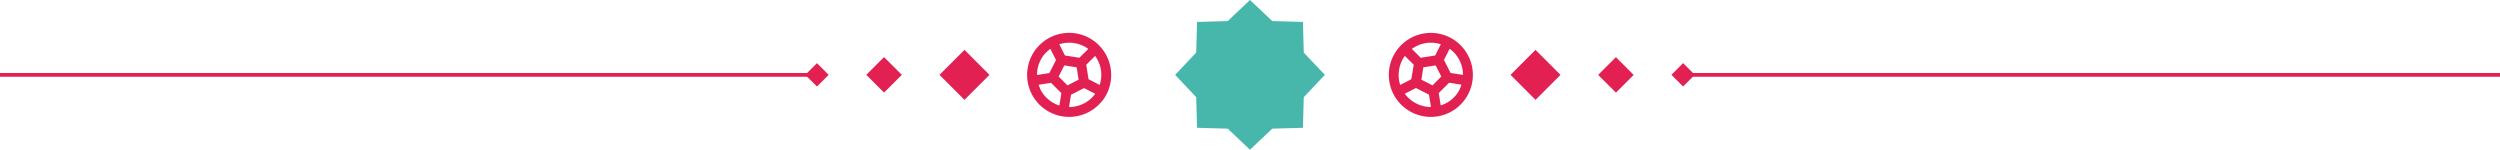 <svg xmlns="http://www.w3.org/2000/svg" viewBox="0 0 797.13 47.74"><defs><style>.cls-1{fill:#e32052;}.cls-2{fill:#47b7ab;}</style></defs><g id="Capa_2" data-name="Capa 2"><g id="_Layer_" data-name="&lt;Layer&gt;"><path class="cls-1" d="M445.18,31.46a13.23,13.23,0,0,0,1.57,1.89,13.4,13.4,0,0,0,18.95,0,13.27,13.27,0,0,0,2.52-3.49h0l.1-.2a13.4,13.4,0,1,0-23.14,1.81Zm.83-8.39a10.21,10.21,0,0,1,1.93-5.24l2.83,2.82L450,25.26l-3.55,1.82A10.23,10.23,0,0,1,446,23.07Zm7.2,2.34.62-3.94,3.93-.62,1.81,3.55-2.81,2.82Zm6.2-11.29-1.8,3.57-4.61.73-2.83-2.82a10.28,10.28,0,0,1,9.24-1.48Zm7.06,9.76-3.94-.61-2.12-4.16,1.81-3.56a11.51,11.51,0,0,1,1.26,1.07A10.29,10.29,0,0,1,466.47,23.88Zm-5.82,9.24a10.45,10.45,0,0,1-1.27.5l-.64-3.94,3.3-3.3L466,27a11.42,11.42,0,0,1-.48,1.22l0,.07a10.38,10.38,0,0,1-2,2.83A10.26,10.26,0,0,1,460.65,33.12Zm-11.67-2a10.37,10.37,0,0,1-1.06-1.24l3.56-1.82,4.15,2.12.64,3.94A10.29,10.29,0,0,1,449,31.12Z"></path><rect class="cls-1" x="483.97" y="18.24" width="11.27" height="11.27" transform="translate(818.92 386.95) rotate(-135)"></rect><rect class="cls-1" x="511.23" y="19.86" width="8.01" height="8.01" transform="translate(862.69 405.08) rotate(-135)"></rect><rect class="cls-1" x="534" y="21.24" width="5.27" height="5.27" transform="translate(899.24 420.19) rotate(-135)"></rect><path class="cls-1" d="M354.26,22.83a13.4,13.4,0,0,0-20.94-10,14.14,14.14,0,0,0-1.9,1.57,13.42,13.42,0,0,0-2.61,15.26l.09.2h0a13.41,13.41,0,0,0,21.47,3.49A14.71,14.71,0,0,0,352,31.46,13.41,13.41,0,0,0,354.26,22.83Zm-3.62,4.25-3.56-1.82-.73-4.61,2.83-2.82a10.26,10.26,0,0,1,1.46,9.25Zm-10.27.14-2.82-2.82,1.81-3.55,3.94.62.62,3.94Zm1.33-13.57A10.27,10.27,0,0,1,347,15.6l-2.83,2.82-4.61-.73-1.8-3.57A10.26,10.26,0,0,1,341.7,13.65Zm-8.05,3a9.9,9.9,0,0,1,1.26-1.07l1.8,3.56-2.12,4.16-3.94.61A10.26,10.26,0,0,1,333.65,16.62Zm0,14.5a10.17,10.17,0,0,1-2-2.83l0-.07a9.57,9.57,0,0,1-.47-1.22l3.94-.62,3.3,3.3-.63,3.94a9.84,9.84,0,0,1-1.27-.5A10,10,0,0,1,333.65,31.12Zm7.21,3,.63-3.94,4.16-2.12,3.55,1.82a9.44,9.44,0,0,1-1.05,1.24A10.31,10.31,0,0,1,340.86,34.12Z"></path><rect class="cls-1" x="301.89" y="18.24" width="11.27" height="11.27" transform="translate(73.19 224.44) rotate(-45)"></rect><rect class="cls-1" x="277.88" y="19.86" width="8.01" height="8.01" transform="translate(65.68 206.31) rotate(-45)"></rect><rect class="cls-1" x="257.86" y="21.24" width="5.27" height="5.27" transform="translate(59.41 191.18) rotate(-45)"></rect><rect class="cls-1" x="536.64" y="23.28" width="260.49" height="1.19"></rect><rect class="cls-1" y="23.28" width="260.49" height="1.19"></rect><polygon class="cls-2" points="398.56 47.74 391.46 41.02 381.69 40.75 381.41 30.98 374.69 23.87 381.41 16.77 381.69 6.99 391.46 6.72 398.56 0 405.67 6.72 415.44 6.99 415.71 16.77 422.43 23.87 415.71 30.98 415.44 40.75 405.67 41.02 398.56 47.74"></polygon></g></g></svg>